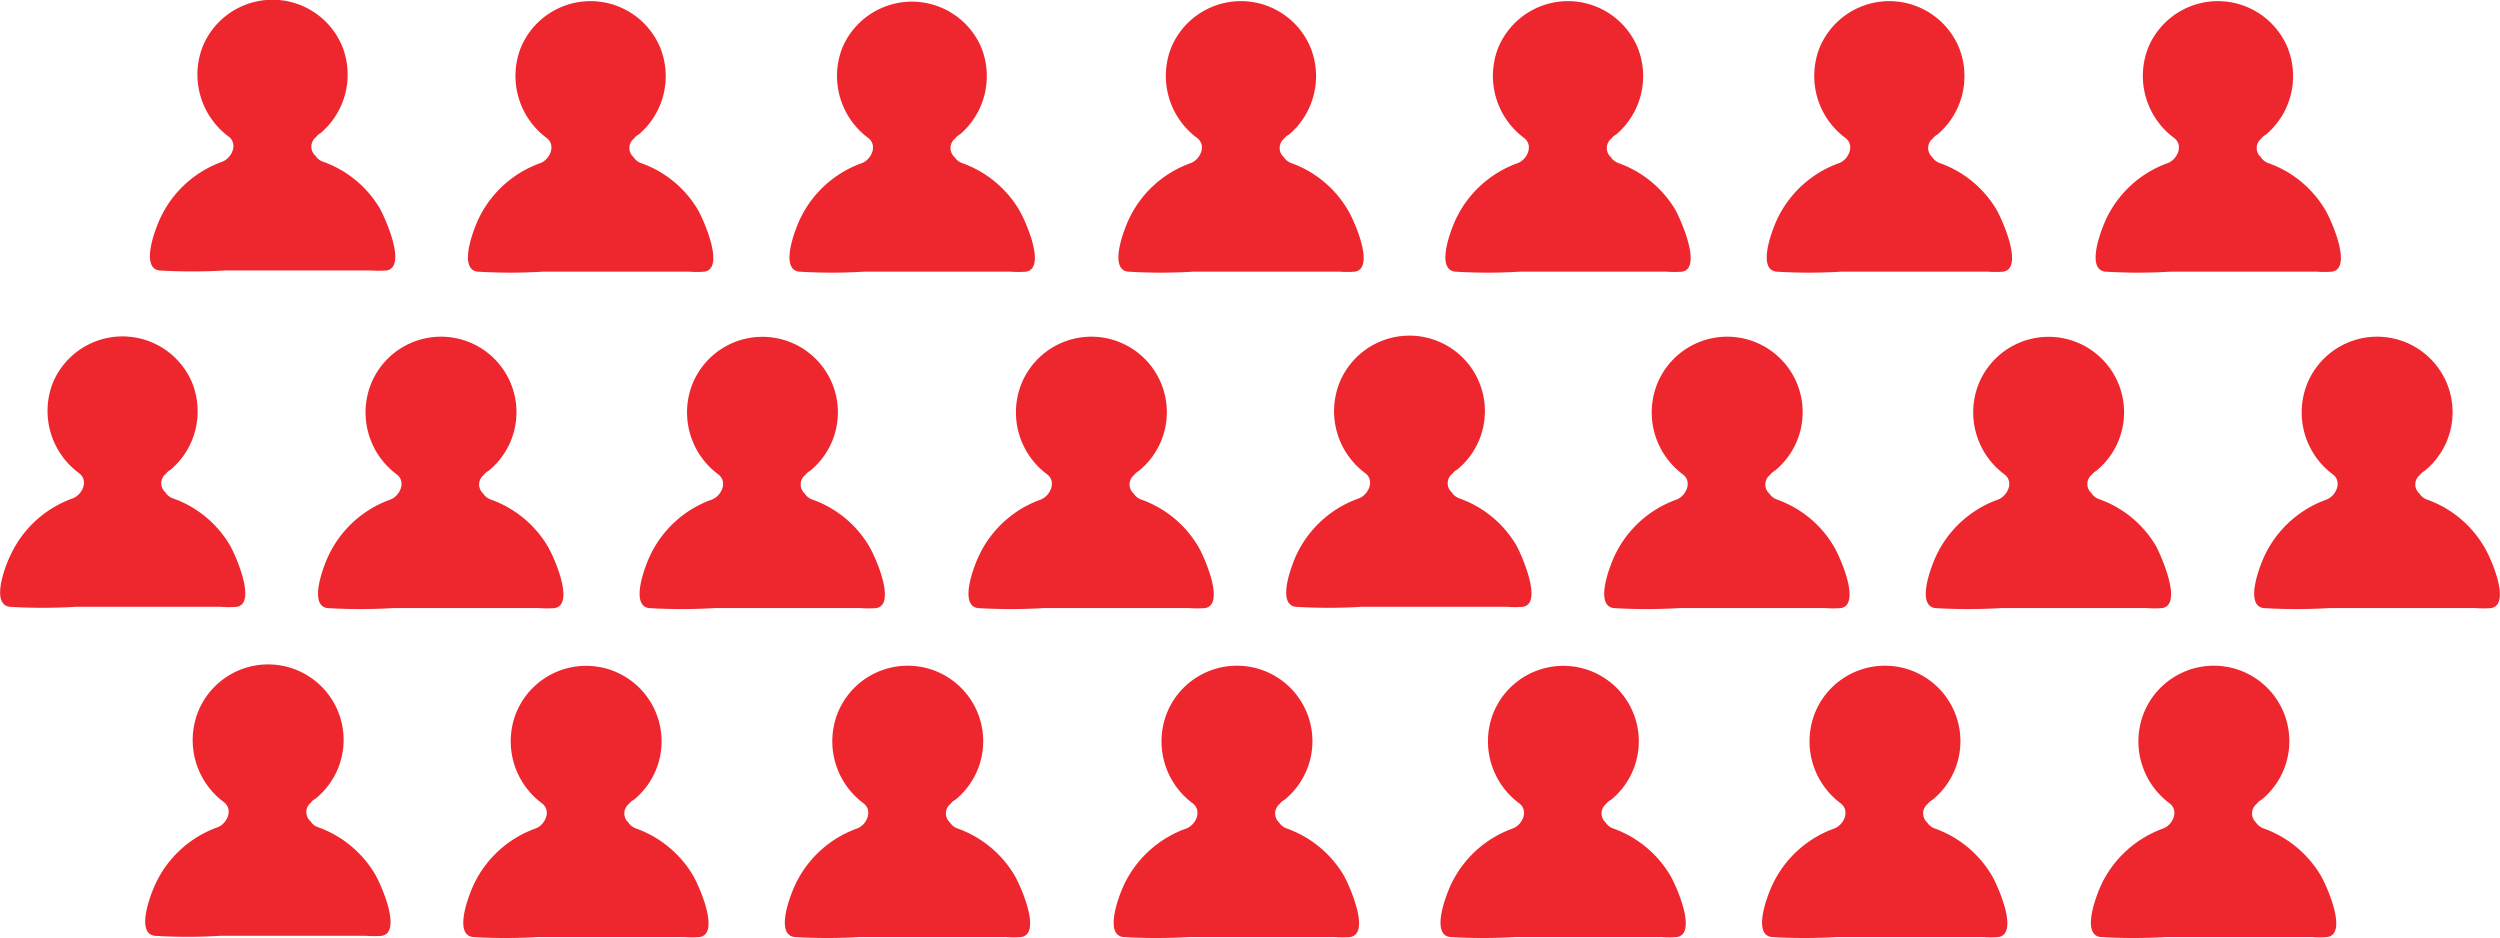 <svg xmlns="http://www.w3.org/2000/svg" viewBox="0 0 231.83 87"><defs><style>.cls-1{opacity:0.95;}.cls-2{fill:#ed1c24;}</style></defs><title>3red</title><g id="Layer_2" data-name="Layer 2"><g id="Layer_1-2" data-name="Layer 1"><g class="cls-1"><path class="cls-2" d="M35.85,25.08a10.16,10.16,0,0,1-1.46,0H20.87a51.56,51.56,0,0,1-6.09,0c-1.78-.23-.38-3.86.08-4.84A10.09,10.09,0,0,1,20.6,15c.87-.32,1.51-1.63.61-2.33a7.16,7.16,0,0,1-2.4-8.39,7,7,0,0,1,12.92,0,7.11,7.11,0,0,1-2,8.06,1.25,1.25,0,0,0-.42.37,1.12,1.12,0,0,0-.07,1.72,1.43,1.43,0,0,0,.73.57,10,10,0,0,1,5.27,4.36C35.76,20.31,37.75,24.75,35.85,25.08Z"/><path class="cls-2" d="M65.34,25.19a8.9,8.9,0,0,1-1.46,0H50.36a49.34,49.34,0,0,1-6.08,0c-1.79-.23-.39-3.85.07-4.84a10.12,10.12,0,0,1,5.74-5.22c.87-.31,1.51-1.63.61-2.33a7.17,7.17,0,0,1-2.4-8.39,7,7,0,0,1,12.92,0,7.1,7.1,0,0,1-2,8.07,1.12,1.12,0,0,0-.42.36,1.12,1.12,0,0,0-.06,1.72,1.4,1.4,0,0,0,.72.57,10,10,0,0,1,5.28,4.36C65.26,20.42,67.24,24.86,65.34,25.19Z"/><path class="cls-2" d="M95.16,25.19a8.9,8.9,0,0,1-1.46,0H80.18a49.5,49.5,0,0,1-6.09,0c-1.78-.23-.38-3.85.08-4.84a10.12,10.12,0,0,1,5.74-5.22c.87-.31,1.51-1.63.61-2.33a7.16,7.16,0,0,1-2.4-8.39A7,7,0,0,1,91,4.41a7.12,7.12,0,0,1-2,8.07,1.12,1.12,0,0,0-.42.36,1.12,1.12,0,0,0-.07,1.72,1.43,1.43,0,0,0,.73.57,10.07,10.07,0,0,1,5.28,4.36C95.08,20.42,97.06,24.86,95.16,25.19Z"/><path class="cls-2" d="M125.65,25.19a8.9,8.9,0,0,1-1.46,0H110.68a49.5,49.5,0,0,1-6.09,0c-1.78-.23-.38-3.85.08-4.84a10.08,10.08,0,0,1,5.73-5.22c.88-.31,1.52-1.63.62-2.33a7.16,7.16,0,0,1-2.41-8.39,7,7,0,0,1,12.92,0,7.11,7.11,0,0,1-2,8.07,1.15,1.15,0,0,0-.43.36,1.12,1.12,0,0,0-.06,1.72,1.4,1.4,0,0,0,.72.57A10,10,0,0,1,125,19.49C125.57,20.42,127.55,24.86,125.65,25.19Z"/><path class="cls-2" d="M21.94,56.27a8.9,8.9,0,0,1-1.46,0H7a49.5,49.5,0,0,1-6.09,0C-.9,56.05.5,52.42,1,51.43a10.09,10.09,0,0,1,5.73-5.21c.88-.32,1.52-1.63.62-2.33A7.16,7.16,0,0,1,4.9,35.5a7,7,0,0,1,12.92,0,7.1,7.1,0,0,1-2,8.06,1.18,1.18,0,0,0-.43.37,1.12,1.12,0,0,0-.06,1.72,1.4,1.4,0,0,0,.72.57,10,10,0,0,1,5.28,4.36C21.86,51.51,23.84,56,21.94,56.27Z"/><path class="cls-2" d="M51.44,56.39a10.16,10.16,0,0,1-1.46,0H36.46a51.56,51.56,0,0,1-6.09,0c-1.78-.23-.38-3.86.08-4.84a10.12,10.12,0,0,1,5.74-5.22c.87-.32,1.51-1.63.61-2.33a7.16,7.16,0,0,1-2.4-8.39,7,7,0,1,1,10.89,8.06,1.15,1.15,0,0,0-.42.37,1.12,1.12,0,0,0-.07,1.72,1.43,1.43,0,0,0,.73.57,10.07,10.07,0,0,1,5.28,4.36C51.36,51.62,53.34,56.06,51.44,56.39Z"/><path class="cls-2" d="M81.26,56.39a10.3,10.3,0,0,1-1.47,0H66.28a51.56,51.56,0,0,1-6.09,0c-1.78-.23-.38-3.86.08-4.84A10.08,10.08,0,0,1,66,46.33c.88-.32,1.52-1.63.62-2.33a7.16,7.16,0,0,1-2.41-8.39,7,7,0,1,1,10.9,8.06,1.27,1.27,0,0,0-.43.37,1.12,1.12,0,0,0-.06,1.72,1.4,1.4,0,0,0,.72.57,10,10,0,0,1,5.28,4.36C81.17,51.62,83.15,56.06,81.26,56.39Z"/><path class="cls-2" d="M111.75,56.39a10.16,10.16,0,0,1-1.46,0H96.77a51.39,51.39,0,0,1-6.08,0c-1.78-.23-.39-3.86.08-4.84a10.08,10.08,0,0,1,5.73-5.22C97.37,46,98,44.7,97.12,44a7.16,7.16,0,0,1-2.41-8.39,7,7,0,1,1,10.89,8.06,1.24,1.24,0,0,0-.42.37,1.12,1.12,0,0,0-.06,1.72,1.4,1.4,0,0,0,.72.57,10,10,0,0,1,5.28,4.36C111.67,51.62,113.65,56.06,111.75,56.39Z"/><path class="cls-2" d="M156,25.19a8.9,8.9,0,0,1-1.46,0H141a49.34,49.34,0,0,1-6.08,0c-1.79-.23-.39-3.85.07-4.84a10.12,10.12,0,0,1,5.74-5.22c.87-.31,1.51-1.63.61-2.33a7.17,7.17,0,0,1-2.4-8.39,7,7,0,0,1,12.92,0,7.1,7.1,0,0,1-2,8.07,1.12,1.12,0,0,0-.42.36,1.12,1.12,0,0,0-.07,1.72,1.43,1.43,0,0,0,.73.57,10.07,10.07,0,0,1,5.28,4.36C155.88,20.42,157.86,24.86,156,25.19Z"/><path class="cls-2" d="M185.78,25.19a8.9,8.9,0,0,1-1.46,0H170.8a49.5,49.5,0,0,1-6.09,0c-1.78-.23-.38-3.85.08-4.84a10.12,10.12,0,0,1,5.74-5.22c.87-.31,1.51-1.63.61-2.33a7.16,7.16,0,0,1-2.4-8.39,7,7,0,0,1,12.92,0,7.12,7.12,0,0,1-2,8.07,1.12,1.12,0,0,0-.42.36,1.12,1.12,0,0,0-.07,1.72,1.43,1.43,0,0,0,.73.57,10,10,0,0,1,5.27,4.36C185.69,20.42,187.68,24.86,185.78,25.19Z"/><path class="cls-2" d="M216.27,25.19a8.9,8.9,0,0,1-1.46,0H201.3a49.5,49.5,0,0,1-6.09,0c-1.78-.23-.38-3.85.08-4.84A10.08,10.08,0,0,1,201,15.13c.88-.31,1.52-1.63.62-2.33a7.16,7.16,0,0,1-2.41-8.39,7,7,0,0,1,12.92,0,7.11,7.11,0,0,1-2,8.07,1.15,1.15,0,0,0-.43.36,1.12,1.12,0,0,0-.06,1.72,1.4,1.4,0,0,0,.72.57,10,10,0,0,1,5.28,4.36C216.19,20.42,218.17,24.86,216.27,25.19Z"/><path class="cls-2" d="M141.21,56.27a8.9,8.9,0,0,1-1.46,0H126.24a49.5,49.5,0,0,1-6.09,0c-1.78-.22-.38-3.85.08-4.84A10.09,10.09,0,0,1,126,46.22c.88-.32,1.51-1.63.62-2.33a7.16,7.16,0,0,1-2.41-8.39,7,7,0,1,1,10.9,8.06,1.18,1.18,0,0,0-.43.37,1.12,1.12,0,0,0-.06,1.72,1.4,1.4,0,0,0,.72.57,10,10,0,0,1,5.28,4.36C141.13,51.51,143.11,56,141.21,56.27Z"/><path class="cls-2" d="M170.71,56.39a10.16,10.16,0,0,1-1.46,0H155.73a51.56,51.56,0,0,1-6.09,0c-1.78-.23-.38-3.86.08-4.84a10.09,10.09,0,0,1,5.74-5.22c.87-.32,1.51-1.63.61-2.33a7.16,7.16,0,0,1-2.4-8.39,7,7,0,1,1,10.89,8.06,1.15,1.15,0,0,0-.42.37,1.12,1.12,0,0,0-.07,1.72,1.43,1.43,0,0,0,.73.57,10,10,0,0,1,5.27,4.36C170.62,51.62,172.61,56.06,170.71,56.39Z"/><path class="cls-2" d="M200.52,56.39a10.16,10.16,0,0,1-1.46,0H185.55a51.56,51.56,0,0,1-6.09,0c-1.78-.23-.38-3.86.08-4.84a10.08,10.08,0,0,1,5.73-5.22c.88-.32,1.52-1.63.62-2.33a7.16,7.16,0,0,1-2.41-8.39,7,7,0,1,1,10.9,8.06A1.18,1.18,0,0,0,194,44a1.12,1.12,0,0,0-.06,1.72,1.4,1.4,0,0,0,.72.57,10,10,0,0,1,5.28,4.36C200.44,51.62,202.42,56.06,200.52,56.39Z"/><path class="cls-2" d="M231,56.39a10.16,10.16,0,0,1-1.46,0H216a51.39,51.39,0,0,1-6.08,0c-1.79-.23-.39-3.86.07-4.84a10.12,10.12,0,0,1,5.74-5.22c.87-.32,1.51-1.63.61-2.33a7.17,7.17,0,0,1-2.4-8.39,7,7,0,1,1,10.89,8.06,1.15,1.15,0,0,0-.42.37,1.12,1.12,0,0,0-.06,1.72,1.4,1.4,0,0,0,.72.57,10,10,0,0,1,5.28,4.36C230.94,51.62,232.92,56.06,231,56.39Z"/><path class="cls-2" d="M35.41,86.78a8.9,8.9,0,0,1-1.46,0H20.43a49.34,49.34,0,0,1-6.08,0c-1.79-.23-.39-3.85.08-4.84a10.11,10.11,0,0,1,5.73-5.22c.87-.31,1.51-1.62.61-2.33A7.16,7.16,0,0,1,18.37,66a7,7,0,1,1,10.89,8.06,1.21,1.21,0,0,0-.42.36,1.12,1.12,0,0,0-.06,1.72,1.35,1.35,0,0,0,.72.57,10.08,10.08,0,0,1,5.28,4.36C35.33,82,37.31,86.45,35.41,86.78Z"/><path class="cls-2" d="M64.9,86.89a8.9,8.9,0,0,1-1.46,0H49.93a49.5,49.5,0,0,1-6.09,0c-1.78-.23-.38-3.85.08-4.84a10.11,10.11,0,0,1,5.73-5.22c.88-.31,1.52-1.62.62-2.33a7.15,7.15,0,0,1-2.41-8.38,7,7,0,1,1,10.9,8.06,1.15,1.15,0,0,0-.43.36,1.13,1.13,0,0,0-.06,1.73,1.39,1.39,0,0,0,.72.56,10.08,10.08,0,0,1,5.28,4.36C64.82,82.13,66.8,86.56,64.9,86.89Z"/><path class="cls-2" d="M94.72,86.89a8.9,8.9,0,0,1-1.46,0H79.74a49.34,49.34,0,0,1-6.08,0c-1.78-.23-.39-3.85.08-4.84a10.11,10.11,0,0,1,5.73-5.22c.87-.31,1.51-1.62.62-2.33a7.15,7.15,0,0,1-2.41-8.38,7,7,0,1,1,10.89,8.06,1.21,1.21,0,0,0-.42.36,1.13,1.13,0,0,0-.06,1.73,1.39,1.39,0,0,0,.72.56,10.08,10.08,0,0,1,5.28,4.36C94.64,82.13,96.62,86.56,94.72,86.89Z"/><path class="cls-2" d="M125.22,86.89a8.9,8.9,0,0,1-1.46,0H110.24a49.5,49.5,0,0,1-6.09,0c-1.78-.23-.38-3.85.08-4.84A10.16,10.16,0,0,1,110,76.83c.87-.31,1.51-1.62.61-2.33a7.15,7.15,0,0,1-2.4-8.38,7,7,0,1,1,10.89,8.06,1.12,1.12,0,0,0-.42.36,1.14,1.14,0,0,0-.07,1.73,1.41,1.41,0,0,0,.73.56,10.12,10.12,0,0,1,5.28,4.36C125.14,82.13,127.12,86.56,125.22,86.89Z"/><path class="cls-2" d="M155.52,86.89a8.9,8.9,0,0,1-1.46,0H140.55a49.5,49.5,0,0,1-6.09,0c-1.78-.23-.38-3.85.08-4.84a10.11,10.11,0,0,1,5.73-5.22c.88-.31,1.52-1.62.62-2.33a7.15,7.15,0,0,1-2.41-8.38,7,7,0,1,1,10.9,8.06,1.15,1.15,0,0,0-.43.36,1.13,1.13,0,0,0-.06,1.73,1.39,1.39,0,0,0,.72.56,10.08,10.08,0,0,1,5.28,4.36C155.44,82.13,157.42,86.56,155.52,86.89Z"/><path class="cls-2" d="M185.34,86.89a8.9,8.9,0,0,1-1.46,0H170.36a49.34,49.34,0,0,1-6.08,0c-1.78-.23-.39-3.85.08-4.84a10.11,10.11,0,0,1,5.73-5.22c.87-.31,1.51-1.62.61-2.33a7.16,7.16,0,0,1-2.4-8.38,7,7,0,1,1,10.89,8.06,1.21,1.21,0,0,0-.42.36,1.13,1.13,0,0,0-.06,1.73,1.39,1.39,0,0,0,.72.56,10.08,10.08,0,0,1,5.28,4.36C185.26,82.13,187.24,86.56,185.34,86.89Z"/><path class="cls-2" d="M215.84,86.89a8.9,8.9,0,0,1-1.46,0H200.86a49.5,49.5,0,0,1-6.09,0c-1.78-.23-.38-3.85.08-4.84a10.16,10.16,0,0,1,5.74-5.22c.87-.31,1.51-1.62.61-2.33a7.15,7.15,0,0,1-2.4-8.38,7,7,0,1,1,10.89,8.06,1.12,1.12,0,0,0-.42.36,1.14,1.14,0,0,0-.07,1.73,1.41,1.41,0,0,0,.73.56,10.12,10.12,0,0,1,5.28,4.36C215.76,82.13,217.74,86.56,215.84,86.89Z"/></g></g></g></svg>